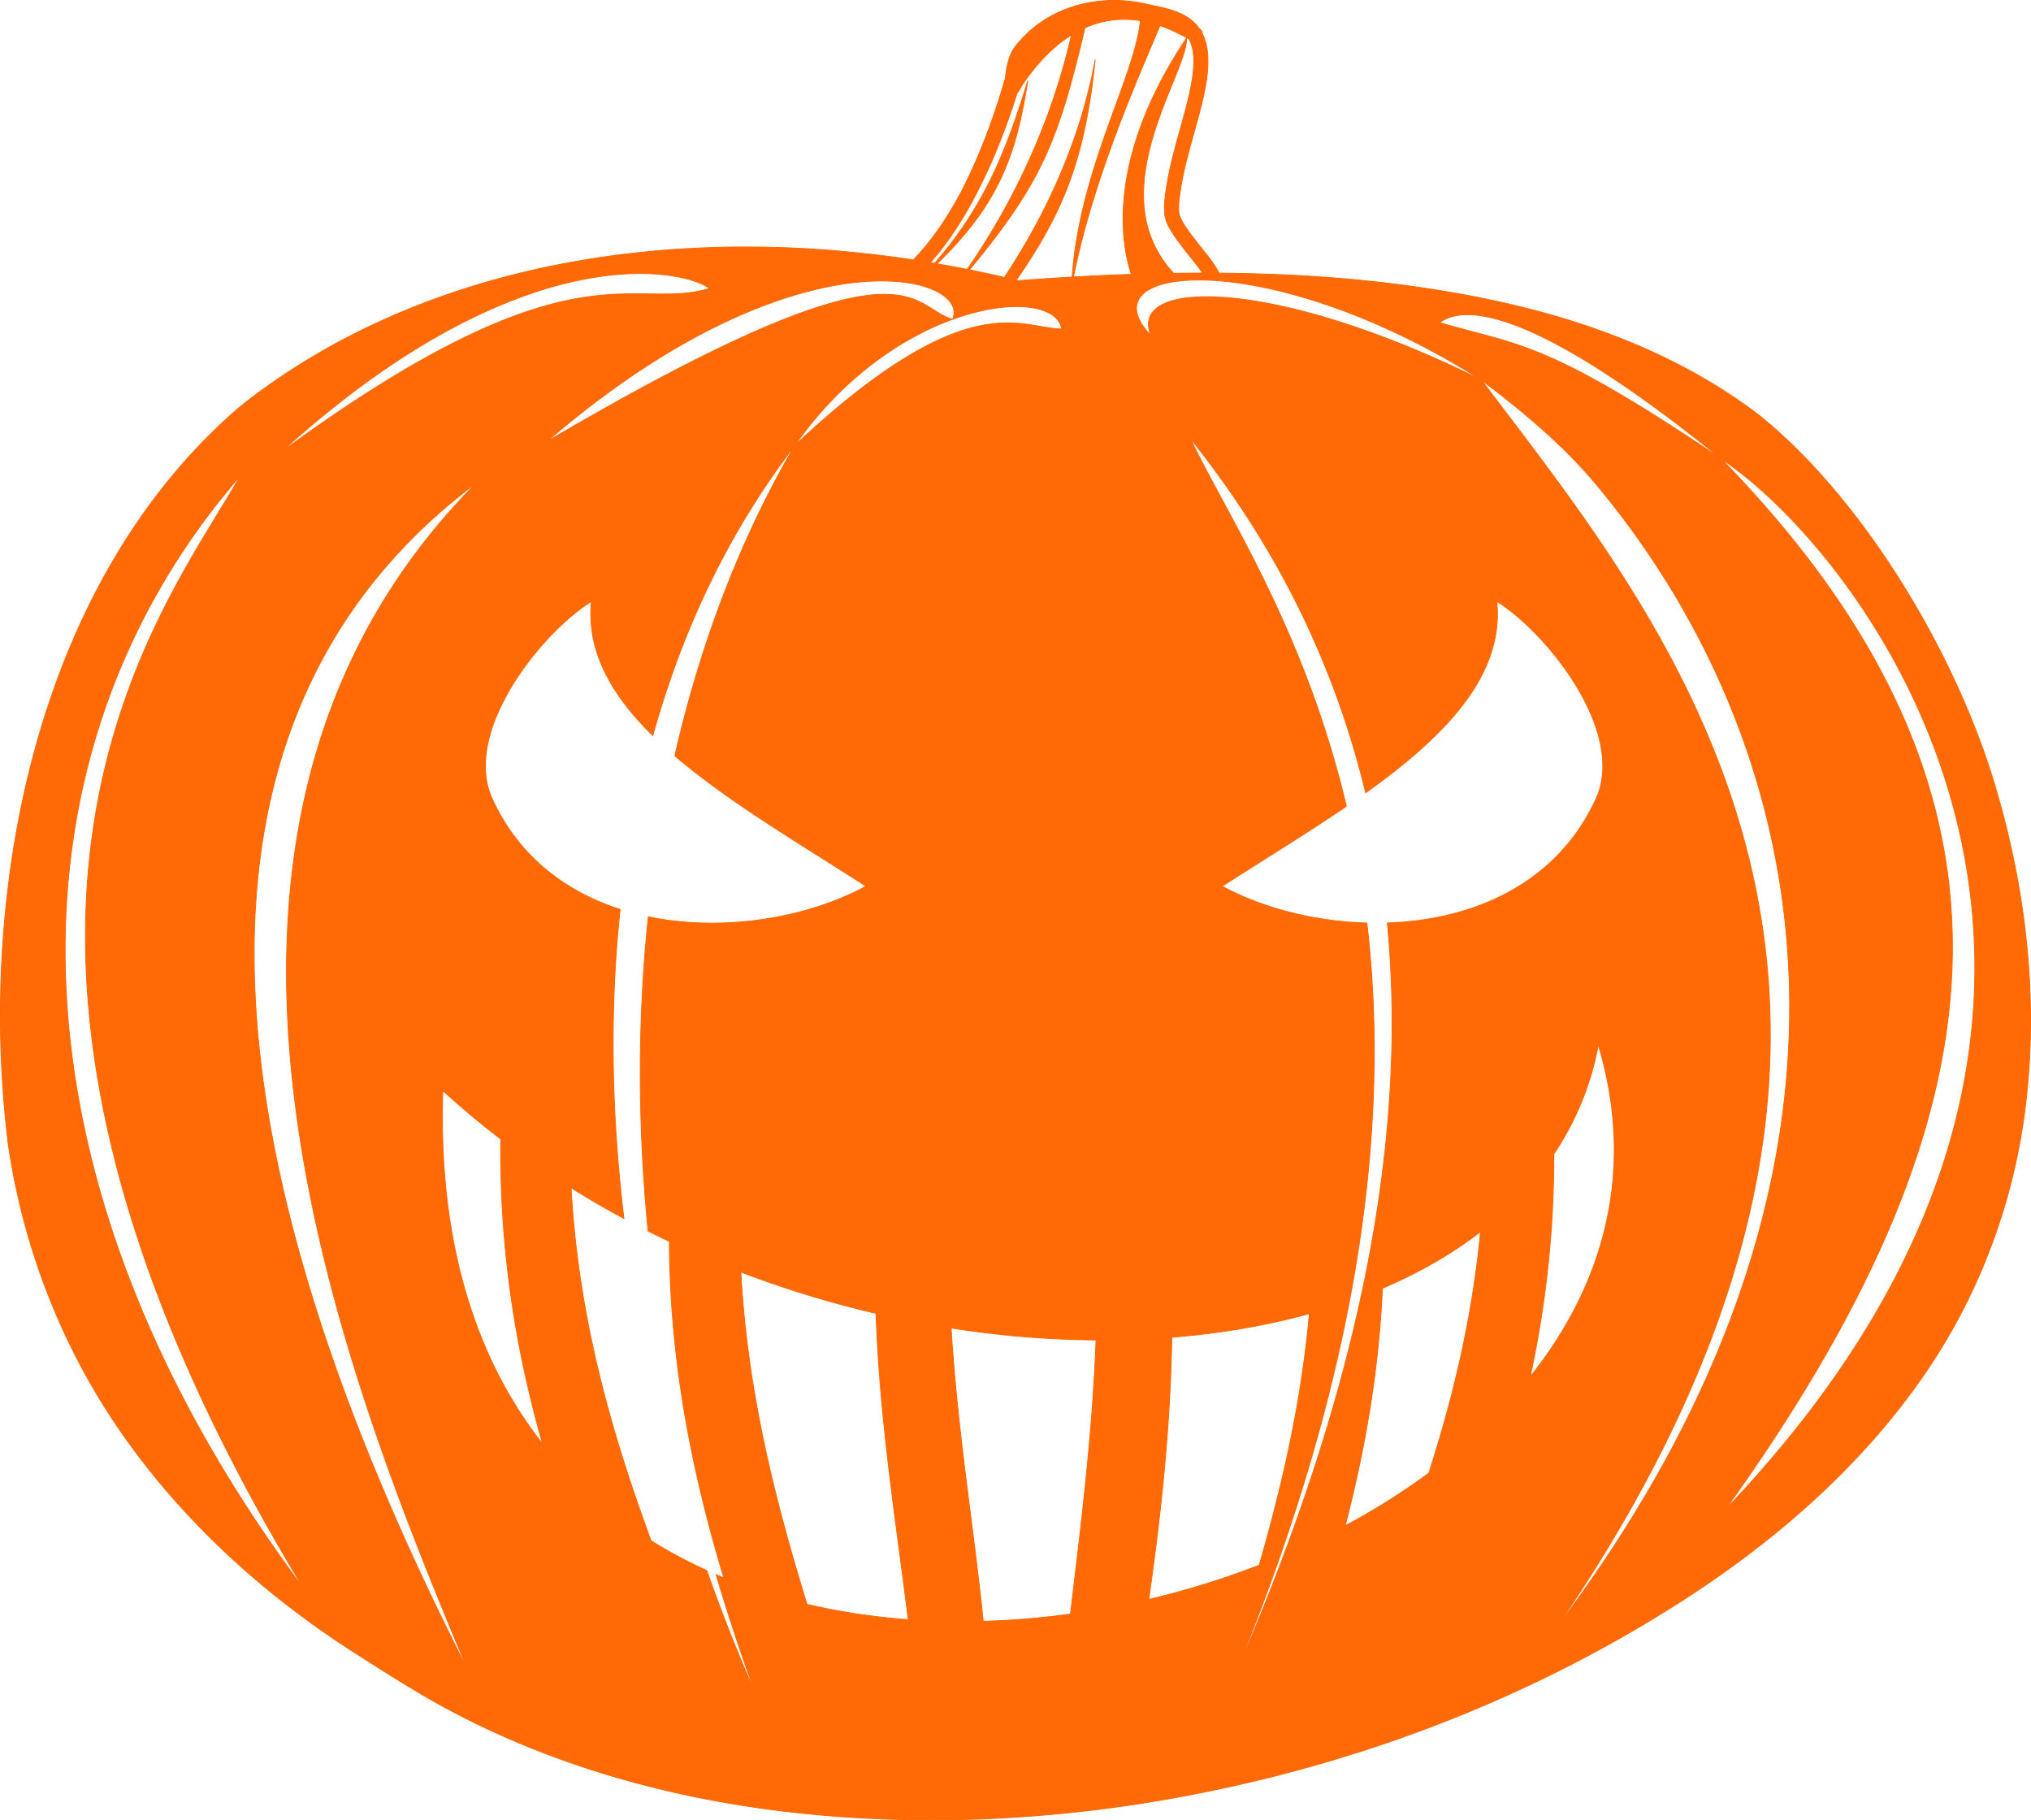 <svg xmlns="http://www.w3.org/2000/svg" viewBox="0 0 184.027 164.916" height="623.303" width="695.534"><path d="M100.846.038V.04c-.235.003-.47.01-.706.025l-.113.008h-.014a12.47 12.47 0 00-1.044.12 11.562 11.562 0 00-3.22.999l-.14.067-.072.037-.027.014c-.093.048-.185.097-.276.148l-.02.01c-.097.054-.193.11-.29.167-1.144.683-2.023 1.476-2.845 2.47 0 0 0 .004-.003.004l-.074.092-.003.008c-.668.903-.789 1.951-.91 2.868-.994 3.557-2.43 7.27-3.927 10.177-1.146 2.171-2.485 4.239-4.139 6.012-.089.095-.179.189-.27.282.511.078 1.022.16 1.531.244 1.608-1.8 2.907-3.837 4.016-5.938 1.564-2.962 2.803-6.08 3.803-9.26.012-.036.021-.073.032-.11.253-.333.392-.654.536-.864.971-1.416 2.089-2.722 3.414-3.755.323-.252.659-.487 1.005-.701-.653 2.761-2.747 11.557-9.45 21.24l.198.04c6.607-7.972 8.06-11.748 10.468-21.926a8.88 8.88 0 011.455-.506 8.74 8.74 0 012.227-.257c.45.005.901.045 1.346.117-.584 5.32-5.467 13.306-6.19 23.226l.122-.007c1.87-9.401 6.417-19.31 7.832-22.772a14.5 14.5 0 012.646 1.23c.299.547.417 1.225.422 1.92.007 1.118-.206 2.256-.477 3.402-.594 2.513-1.474 5.018-1.925 7.683-.143.849-.305 1.76-.241 2.722.041.626.306 1.141.557 1.565.543.917 1.207 1.703 1.81 2.473.385.491.764.954 1.074 1.425.497 0 .993 0 1.49.005a10.498 10.498 0 00-.067-.129c-.428-.804-.989-1.463-1.483-2.095-.622-.794-1.245-1.539-1.717-2.336-.212-.358-.36-.697-.38-.993-.05-.76.083-1.572.226-2.422.427-2.523 1.294-5.002 1.908-7.602.28-1.183.52-2.42.512-3.706-.005-.78-.122-1.616-.502-2.38 0-.01.005-.045.005-.045l-.053-.174s-.062-.105-.081-.13c-.076-.094-.085-.087-.102-.1-.028-.024-.044-.035-.063-.05-1.122-1.602-3.252-1.857-4.78-2.209-.005 0-.008-.003-.011-.003l-.208-.046-.156-.031a13.397 13.397 0 00-.466-.085l-.058-.01a12.968 12.968 0 00-.354-.05c-.009 0-.018-.003-.027-.004a13.04 13.04 0 00-1.752-.106zm6.667 3.41c-6.76 10.107-6.226 17.756-5 21.406l-.68.024a231.69 231.69 0 00-9.554.551l-.199-.047c4.251-6.122 6.23-10.971 7.153-19.975-1.536 8.49-5.384 15.444-8.223 19.723a111.937 111.937 0 00-6.115-1.233c5.778-5.58 7.192-10.066 8.236-16.594-1.564 5.03-3.447 10.881-8.456 16.556-5.59-.954-11.261-1.473-16.928-1.485-5.65-.012-11.294.48-16.853 1.547-10.507 2.018-20.708 6.216-29.119 12.911C2.993 52.93-2.023 81.208.745 103.624c1.268 8.76 4.418 17.247 9.258 24.67 5.721 8.771 13.593 16.014 22.392 21.602 2.378 1.51 4.749 3.04 7.21 4.41 10.581 5.894 22.532 9.039 34.547 10.116 14.912 1.338 30.032-.314 44.433-4.333 12.017-3.353 23.566-8.444 34.048-15.213 8.54-5.514 16.357-12.38 22.064-20.858 4.635-6.887 7.62-14.853 8.73-23.08 1.353-10.02.192-20.285-2.711-29.914-3.741-12.427-12.28-26.174-21.39-33.45-6.862-5.223-15.084-8.381-23.452-10.22-9.685-2.13-19.63-2.74-29.532-2.593-6.8-7.323 1.27-18.047 1.171-21.313zm-49.46 21.331c3.264.007 5.406.736 6.239 1.356-7.236 2.143-12.343-4.559-38.813 14.816 14.497-13.174 25.89-16.186 32.574-16.172zm50.567.587c5.771-.004 15.328 2.552 25.616 9.067 3.779 2.856 7.451 5.91 10.473 9.543 19.866 23.88 27.863 61.931-3.836 103.696 39.414-57.314 9.668-91.522-6.637-113.239-18.76-9.327-32.095-9.189-29.952-4.035-2.901-3.03-.756-5.028 4.336-5.032zm-28.698.088c4.721.01 7.123 1.777 6.393 3.47-4.025-1.102-3.55-8.438-36.781 11.096 13.093-11.295 23.919-14.58 30.388-14.566zm12.286 2.322c2.284.02 3.8.763 3.983 2.026-3.707-.016-8.48-4.137-24.154 10.529-4.709 8.018-8.457 17.502-10.89 28.142 4.866 4.169 11.36 7.971 17.328 11.818-5.242 2.851-12.857 4.195-19.733 2.77-.935 8.932-.995 18.469-.019 28.47.64.322 1.281.636 1.927.942.057 11.023 2.068 20.9 4.933 30.477a45.832 45.832 0 01-.696-.291 184.524 184.524 0 003.617 10.91 153.37 153.37 0 01-4.466-11.285 42.931 42.931 0 01-5.048-2.698c-3.636-9.866-6.584-20.178-7.246-31.977a85.92 85.92 0 004.791 2.783c-1.14-9.406-1.322-18.858-.348-28.001-4.886-1.576-9.159-4.738-11.578-9.99-2.794-6.067 4.4-15.07 8.978-17.915-.453 4.533 1.849 8.5 5.562 12.155 2.655-9.56 6.862-18.49 12.888-26.31 6.414-9.14 15.148-12.598 20.171-12.555zm40.791.736c3.697.017 10.602 3.038 22.964 13.06 13.817 9.215 43.77 49.738.335 95.236 25.644-35.703 29.372-64.743-.335-95.236-16.072-10.84-18.285-10.204-25.521-12.347.595-.443 1.426-.719 2.557-.713zM107.853 39.71c8.165 10.192 13.218 21.012 15.889 32.115 7.118-5.087 12.557-10.584 11.882-17.34 4.578 2.846 11.773 11.85 8.978 17.916-3.58 7.772-11.218 10.966-18.896 11.218 2.263 23.456-4.704 47.609-14.32 69.33 12.32-29.442 14.49-52.03 12.466-69.326-4.818-.133-9.524-1.378-13.116-3.332 3.722-2.399 7.648-4.78 11.256-7.245-3.833-16.179-11.007-26.646-14.139-33.336zm-86.099 3.414c-6.682 12.008-30.842 40.426 5.78 100.823C-.116 107.002-.393 68.65 21.753 43.124zm21.417.62c-31.768 32.035-11.937 80.881-.74 107.652-32.586-63.831-18.358-93.384.74-107.651zm101.653 50.918c3.429 11.412.508 21.708-6.181 30.084a93.764 93.764 0 002.148-20.192 26.6 26.6 0 004.033-9.892zM40.125 98.806a77.91 77.91 0 005.249 4.392c-.11 10.145 1.382 19.152 3.794 27.628-5.993-7.603-9.502-18.121-9.043-32.02zm94.027 12.776c-.747 7.823-2.476 15.008-4.686 21.88a62.044 62.044 0 01-7.583 4.773c1.778-6.85 3.032-13.924 3.377-21.52 3.29-1.402 6.283-3.113 8.892-5.133zm-67.022 3.66a94.207 94.207 0 0012.244 3.747c.344 9.752 1.818 18.811 2.921 27.748-3.126-.23-6.2-.689-9.176-1.39-2.93-9.517-5.406-19.288-5.99-30.106zm51.51 3.768c-.721 8.037-2.443 15.52-4.543 22.793a75.97 75.97 0 01-10.01 3.103c1.023-7.2 1.945-15.077 2.09-23.754 4.373-.348 8.56-1.065 12.464-2.142zm-32.458 1.305a88.94 88.94 0 0013.13 1.083c-.333 8.812-1.385 16.98-2.317 24.832-2.631.362-5.274.584-7.904.657-.858-8.445-2.343-17.18-2.91-26.572z" fill-rule="evenodd" stroke-width=".074" stroke-opacity="1" fill="#ff6a07" stroke="#f60"/></svg>